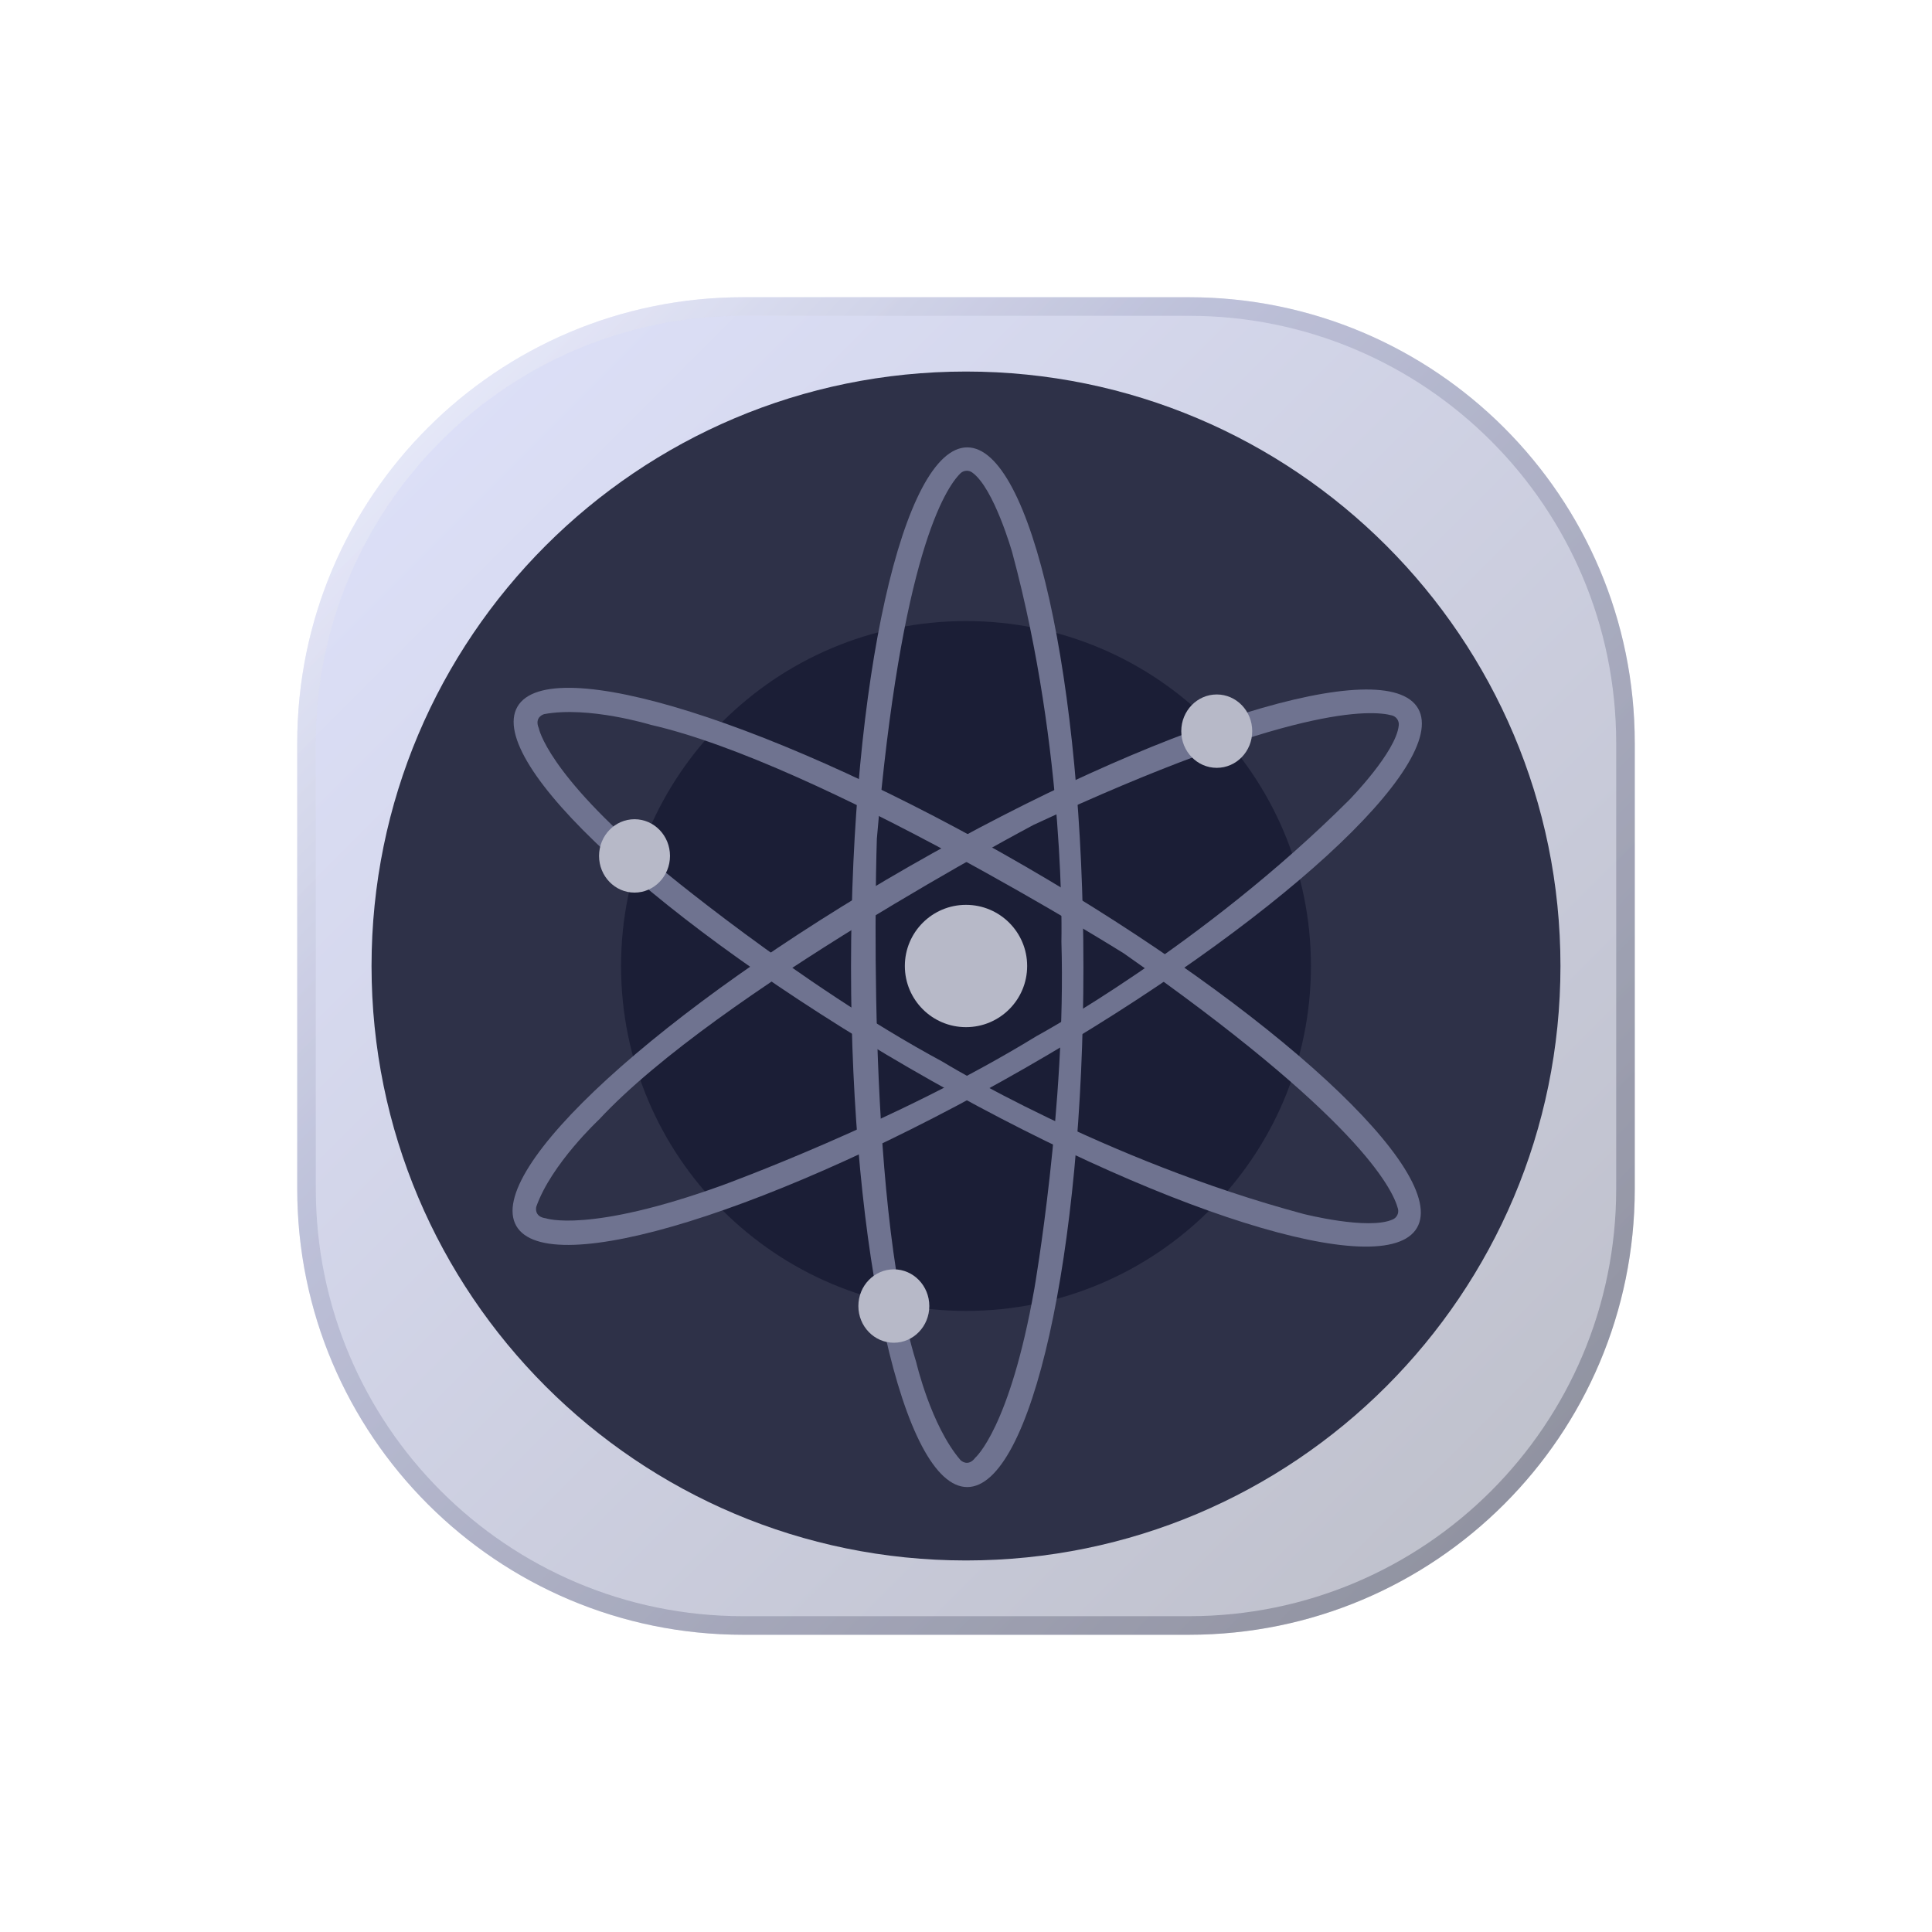 <svg width="104" height="104" viewBox="0 0 104 104" fill="none" xmlns="http://www.w3.org/2000/svg">
  <g filter="url(#filter0_d_7677_22520)">
    <path
      d="M16 36C16 22.745 26.745 12 40 12H64C77.255 12 88 22.745 88 36V60C88 73.255 77.255 84 64 84H40C26.745 84 16 73.255 16 60V36Z"
      fill="url(#paint0_linear_7677_22520)" fill-opacity="0.3" />
    <path
      d="M40 12.5H64C76.979 12.5 87.5 23.021 87.5 36V60C87.5 72.979 76.979 83.5 64 83.5H40C27.021 83.5 16.5 72.979 16.5 60V36C16.5 23.021 27.021 12.5 40 12.5Z"
      stroke="url(#paint1_linear_7677_22520)" stroke-opacity="0.4" />
    <g clip-path="url(#clip0_7677_22520)">
      <path
        d="M52 80C69.673 80 84 65.673 84 48C84 30.327 69.673 16 52 16C34.327 16 20 30.327 20 48C20 65.673 34.327 80 52 80Z"
        fill="#2E3148" />
      <path
        d="M52 66.567C62.255 66.567 70.568 58.254 70.568 48C70.568 37.745 62.255 29.432 52 29.432C41.745 29.432 33.432 37.745 33.432 48C33.432 58.254 41.745 66.567 52 66.567Z"
        fill="#1B1E36" />
      <path
        d="M52.066 20.082C48.612 20.082 45.811 32.611 45.811 48.066C45.811 63.521 48.612 76.049 52.066 76.049C55.52 76.049 58.321 63.521 58.321 48.066C58.321 32.611 55.52 20.082 52.066 20.082ZM52.498 74.47C52.103 74.997 51.708 74.602 51.708 74.602C50.117 72.758 49.322 69.334 49.322 69.334C46.539 60.38 47.201 41.153 47.201 41.153C48.509 25.889 50.888 22.284 51.697 21.483C51.78 21.401 51.889 21.352 52.005 21.342C52.12 21.333 52.236 21.365 52.331 21.432C53.505 22.264 54.49 25.745 54.49 25.745C57.399 36.543 57.136 46.683 57.136 46.683C57.399 55.506 55.678 65.382 55.678 65.382C54.353 72.888 52.498 74.47 52.498 74.47Z"
        fill="#6F7390" />
      <path
        d="M76.338 34.14C74.619 31.143 62.358 34.949 48.946 42.639C35.534 50.33 26.074 58.995 27.792 61.991C29.511 64.987 41.772 61.183 55.184 53.492C68.596 45.801 78.057 37.136 76.338 34.14ZM29.379 61.58C28.72 61.497 28.869 60.956 28.869 60.956C29.677 58.659 32.247 56.265 32.247 56.265C38.632 49.395 55.64 40.402 55.64 40.402C69.529 33.94 73.843 34.213 74.938 34.514C75.05 34.545 75.147 34.615 75.213 34.712C75.279 34.808 75.308 34.925 75.296 35.041C75.164 36.474 72.629 39.06 72.629 39.06C64.716 46.96 55.789 51.778 55.789 51.778C48.267 56.399 38.843 59.819 38.843 59.819C31.673 62.403 29.379 61.58 29.379 61.58H29.379Z"
        fill="#6F7390" />
      <path
        d="M76.278 62.09C78.011 59.101 68.574 50.396 55.209 42.648C41.844 34.899 29.585 31.046 27.854 34.041C26.122 37.035 35.558 45.735 48.93 53.483C62.303 61.232 74.546 65.085 76.278 62.09ZM29.002 35.196C28.746 34.589 29.287 34.443 29.287 34.443C31.679 33.991 35.04 35.02 35.04 35.02C44.183 37.103 60.486 47.315 60.486 47.315C73.039 56.099 74.964 59.968 75.252 61.066C75.282 61.178 75.27 61.298 75.22 61.403C75.17 61.508 75.085 61.592 74.978 61.64C73.67 62.239 70.164 61.346 70.164 61.346C59.359 58.449 50.718 53.141 50.718 53.141C42.953 48.953 35.276 42.51 35.276 42.51C29.442 37.598 29.004 35.203 29.004 35.203L29.002 35.196Z"
        fill="#6F7390" />
      <path
        d="M52 51.292C53.818 51.292 55.292 49.818 55.292 48C55.292 46.182 53.818 44.708 52 44.708C50.182 44.708 48.708 46.182 48.708 48C48.708 49.818 50.182 51.292 52 51.292Z"
        fill="#B7B9C8" />
      <path
        d="M65.498 37.333C66.552 37.333 67.407 36.449 67.407 35.358C67.407 34.267 66.552 33.383 65.498 33.383C64.443 33.383 63.588 34.267 63.588 35.358C63.588 36.449 64.443 37.333 65.498 37.333Z"
        fill="#B7B9C8" />
      <path
        d="M34.156 44.049C35.211 44.049 36.066 43.165 36.066 42.074C36.066 40.983 35.211 40.099 34.156 40.099C33.102 40.099 32.247 40.983 32.247 42.074C32.247 43.165 33.102 44.049 34.156 44.049Z"
        fill="#B7B9C8" />
      <path
        d="M48.115 68.28C49.17 68.28 50.025 67.395 50.025 66.304C50.025 65.213 49.17 64.329 48.115 64.329C47.061 64.329 46.206 65.213 46.206 66.304C46.206 67.395 47.061 68.28 48.115 68.28Z"
        fill="#B7B9C8" />
    </g>
  </g>
  <defs>
    <filter id="filter0_d_7677_22520" x="0" y="0" width="104" height="104" filterUnits="userSpaceOnUse"
      color-interpolation-filters="sRGB">
      <feFlood flood-opacity="0" result="BackgroundImageFix" />
      <feColorMatrix in="SourceAlpha" type="matrix" values="0 0 0 0 0 0 0 0 0 0 0 0 0 0 0 0 0 0 127 0"
        result="hardAlpha" />
      <feOffset dy="4" />
      <feGaussianBlur stdDeviation="8" />
      <feComposite in2="hardAlpha" operator="out" />
      <feColorMatrix type="matrix" values="0 0 0 0 0.337 0 0 0 0 0.368 0 0 0 0 0.606 0 0 0 0.4 0" />
      <feBlend mode="normal" in2="BackgroundImageFix" result="effect1_dropShadow_7677_22520" />
      <feBlend mode="normal" in="SourceGraphic" in2="effect1_dropShadow_7677_22520" result="shape" />
    </filter>
    <linearGradient id="paint0_linear_7677_22520" x1="16" y1="12" x2="88" y2="84" gradientUnits="userSpaceOnUse">
      <stop stop-color="#98A3F8" />
      <stop offset="1" stop-color="#212647" />
    </linearGradient>
    <linearGradient id="paint1_linear_7677_22520" x1="15.5" y1="13.5" x2="88" y2="84" gradientUnits="userSpaceOnUse">
      <stop offset="0.063" stop-color="#FBFCFF" />
      <stop offset="0.341" stop-color="#9CA0BF" />
      <stop offset="1" stop-color="#3D3F50" />
    </linearGradient>
    <clipPath id="clip0_7677_22520">
      <rect width="64" height="64" fill="white" transform="translate(20 16)" />
    </clipPath>
  </defs>
</svg>